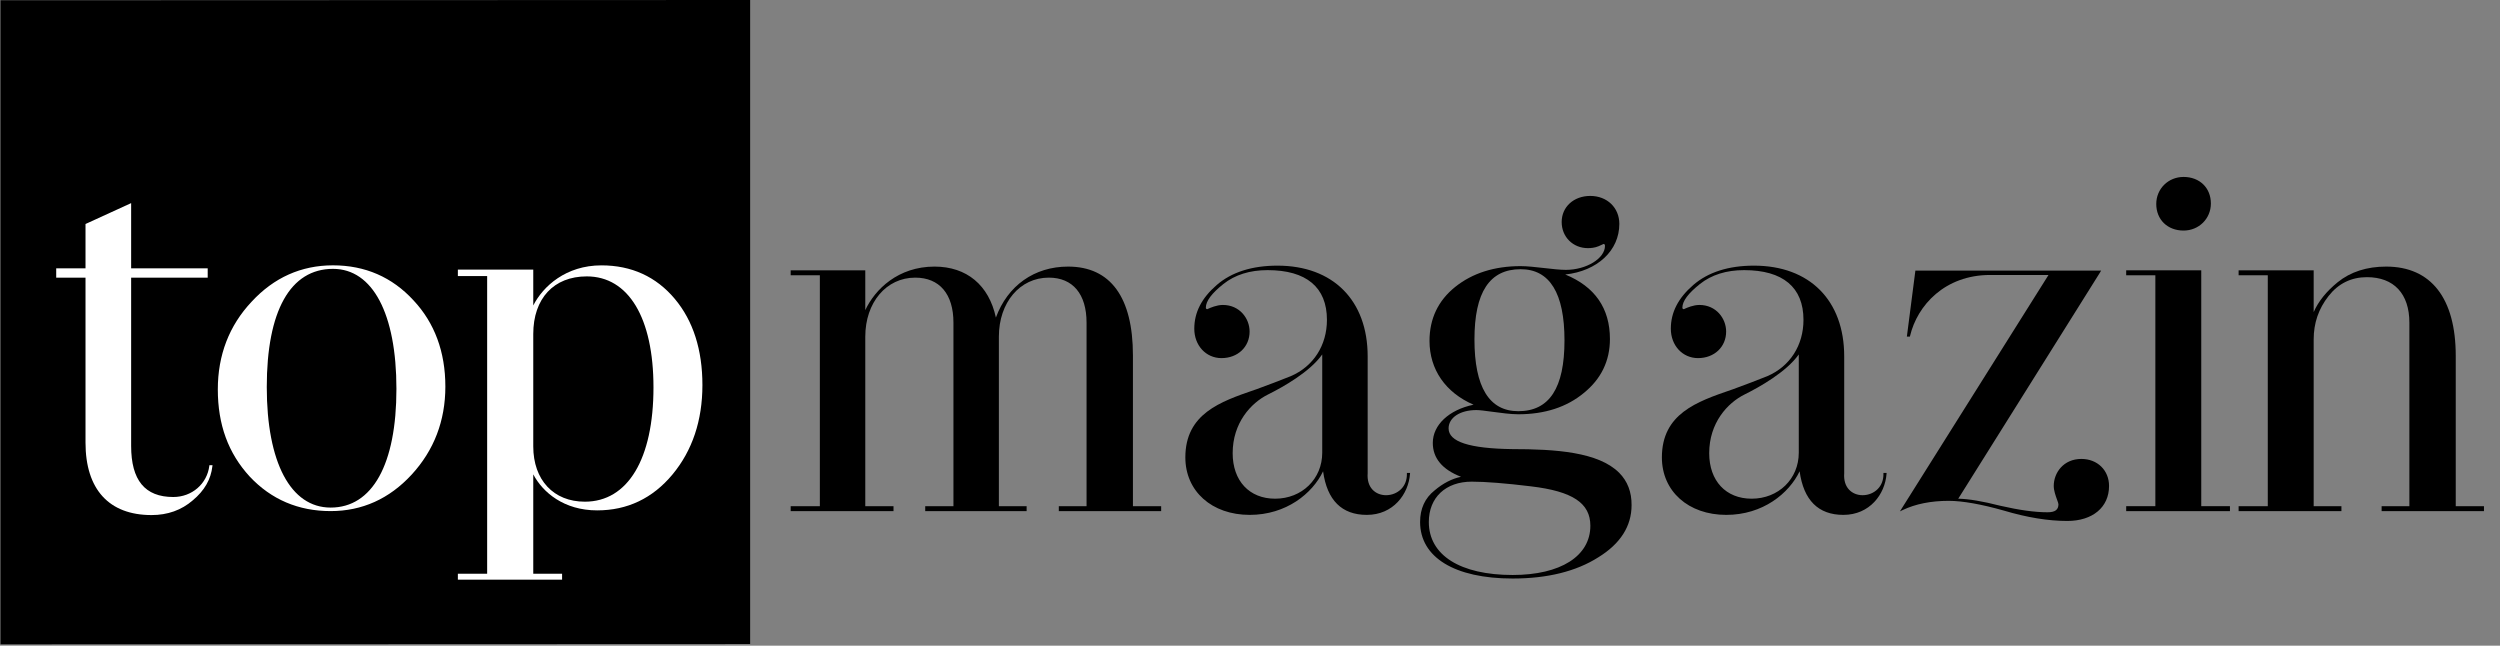 <?xml version="1.0" encoding="UTF-8"?>
<svg width="151px" height="39px" viewBox="0 0 151 39" version="1.1" xmlns="http://www.w3.org/2000/svg" xmlns:xlink="http://www.w3.org/1999/xlink">
    <rect x="0" y="0" width="151" height="39" fill="#808080" stroke="none"/>
    <title>as-seen-2</title>
    <g id="Page-1" stroke="none" stroke-width="1" fill="none" fill-rule="evenodd">
        <g id="as-seen-2" transform="translate(0.032, 0)" fill-rule="nonzero">
            <g id="Group" transform="translate(47.725, 10.687)" fill="#000000">
                <g id="Clipped" transform="translate(82.481, 0)">
                    <path d="M1.649,3.239 C2.574,3.239 3.299,2.521 3.299,1.605 C3.299,0.66 2.621,0 1.649,0 C0.724,0 0,0.718 0,1.633 C0,2.578 0.679,3.239 1.649,3.239" id="Path"></path>
                </g>
                <g id="Clipped" transform="translate(0, 5.415)">
                    <path d="M20.672,5.365 C20.672,1.855 19.318,0 16.757,0 C14.721,0 13.104,1.147 12.395,3.079 C11.973,1.119 10.631,0 8.688,0 C6.494,0 5.095,1.369 4.506,2.63 L4.506,0.226 L0,0.226 L0,0.526 L1.762,0.526 L1.762,14.472 L0,14.472 L0,14.771 L6.211,14.771 L6.211,14.472 L4.506,14.472 L4.506,4.234 C4.506,2.167 5.775,0.667 7.523,0.667 C8.99,0.667 9.831,1.658 9.831,3.386 L9.831,14.472 L8.126,14.472 L8.126,14.772 L14.251,14.772 L14.251,14.472 L12.575,14.472 L12.575,4.234 C12.575,2.167 13.844,0.667 15.592,0.667 C17.041,0.667 17.871,1.658 17.871,3.386 L17.871,14.472 L16.195,14.472 L16.195,14.772 L22.377,14.772 L22.377,14.472 L20.672,14.472 L20.672,5.365 Z" id="Path"></path>
                </g>
                <g id="Clipped" transform="translate(23.838, 5.358)">
                    <path d="M8.268,5.363 L8.268,11.3 C8.268,12.883 7.044,14.076 5.421,14.076 C3.864,14.076 2.858,12.998 2.858,11.328 C2.858,9.497 3.959,8.296 4.989,7.784 C5.909,7.327 7.52,6.419 8.268,5.363 M13.382,12.573 C13.388,12.94 13.268,13.258 13.036,13.493 C12.803,13.729 12.471,13.865 12.124,13.865 C11.797,13.865 11.505,13.745 11.302,13.527 C11.082,13.292 10.982,12.953 11.012,12.543 L11.012,5.478 C11.012,2.099 8.924,0 5.563,0 C4.024,0 2.79,0.394 1.893,1.171 C0.982,1.96 0.54,2.823 0.54,3.81 C0.54,4.822 1.246,5.585 2.182,5.585 C3.166,5.585 3.881,4.91 3.881,3.98 C3.881,3.19 3.277,2.374 2.267,2.374 C1.893,2.374 1.515,2.543 1.373,2.607 C1.347,2.619 1.328,2.627 1.33,2.629 C1.272,2.629 1.238,2.595 1.238,2.538 C1.238,2.144 1.585,1.676 2.299,1.108 C2.997,0.553 3.894,0.271 4.966,0.271 C7.312,0.271 8.552,1.309 8.552,3.273 C8.552,4.815 7.735,6.087 6.368,6.675 C5.722,6.937 5.019,7.198 4.296,7.465 L4.167,7.509 C2.118,8.215 0,8.943 0,11.583 C0,13.626 1.598,15.054 3.887,15.054 C6.098,15.054 7.679,13.758 8.319,12.421 C8.559,14.168 9.447,15.054 10.961,15.054 C12.554,15.054 13.479,13.807 13.569,12.576 L13.573,12.522 L13.382,12.522 L13.382,12.573 Z" id="Shape"></path>
                </g>
                <g id="Clipped" transform="translate(38.017, 1.147)">
                    <path d="M5.59,22.895 C2.42,22.895 0.527,21.699 0.527,19.695 C0.527,18.215 1.545,17.258 3.119,17.258 C3.943,17.258 5.178,17.356 6.693,17.541 C9.21,17.84 10.284,18.552 10.284,19.921 C10.284,21.755 8.486,22.895 5.59,22.895 M5.931,13.002 C4.174,13.002 3.283,11.545 3.283,8.671 C3.283,5.814 4.196,4.426 6.073,4.426 C7.831,4.426 8.721,5.873 8.721,8.728 C8.721,11.604 7.809,13.002 5.931,13.002 M5.562,15.292 C2.977,15.257 1.721,14.849 1.721,14.042 C1.721,13.39 2.412,12.934 3.403,12.934 C3.595,12.934 3.939,12.98 4.337,13.034 C4.87,13.106 5.475,13.188 5.931,13.188 C7.527,13.188 8.858,12.756 9.884,11.905 C10.934,11.058 11.466,9.961 11.466,8.643 C11.466,6.789 10.558,5.478 8.767,4.746 C10.702,4.538 12.034,3.305 12.034,1.69 C12.034,0.711 11.296,0 10.279,0 C9.278,0 8.551,0.663 8.551,1.577 C8.551,2.476 9.233,3.154 10.136,3.154 C10.305,3.154 10.555,3.134 10.783,3.037 L11.084,2.9 C11.138,2.904 11.166,2.944 11.166,3.018 C11.166,3.776 10.039,4.466 8.802,4.466 C8.456,4.466 7.988,4.413 7.494,4.356 C6.989,4.299 6.468,4.24 6.074,4.24 C4.49,4.24 3.161,4.662 2.121,5.495 C1.091,6.32 0.568,7.418 0.568,8.756 C0.568,10.482 1.535,11.879 3.228,12.61 C1.748,12.917 0.767,13.83 0.767,14.918 C0.767,15.839 1.34,16.526 2.471,16.964 C1.92,17.08 1.383,17.357 0.872,17.79 C0.293,18.25 0,18.891 0,19.695 C0,21.833 2.09,23.109 5.591,23.109 C7.684,23.109 9.423,22.679 10.76,21.83 C12.096,21.01 12.773,19.949 12.773,18.678 C12.781,17.887 12.528,17.229 12.024,16.722 C10.77,15.465 8.178,15.292 5.562,15.292" id="Shape"></path>
                </g>
                <g id="Clipped" transform="translate(52.621, 5.358)">
                    <path d="M8.268,5.363 L8.268,11.3 C8.268,12.883 7.044,14.076 5.421,14.076 C3.864,14.076 2.858,12.998 2.858,11.328 C2.858,9.497 3.959,8.296 4.989,7.784 C5.909,7.327 7.52,6.419 8.268,5.363 M13.382,12.573 C13.388,12.94 13.268,13.258 13.036,13.493 C12.803,13.729 12.471,13.865 12.124,13.865 C11.797,13.865 11.505,13.745 11.302,13.527 C11.082,13.292 10.982,12.953 11.012,12.543 L11.012,5.478 C11.012,2.099 8.924,0 5.563,0 C4.024,0 2.79,0.394 1.893,1.171 C0.983,1.96 0.54,2.823 0.54,3.81 C0.54,4.822 1.246,5.585 2.182,5.585 C3.166,5.585 3.881,4.91 3.881,3.98 C3.881,3.19 3.277,2.374 2.267,2.374 C1.893,2.374 1.515,2.543 1.374,2.607 C1.346,2.619 1.328,2.627 1.33,2.629 C1.272,2.629 1.238,2.595 1.238,2.538 C1.238,2.144 1.585,1.676 2.299,1.108 C2.997,0.553 3.894,0.271 4.966,0.271 C7.312,0.271 8.552,1.309 8.552,3.273 C8.552,4.815 7.735,6.087 6.368,6.675 C5.722,6.937 5.019,7.198 4.296,7.465 L4.167,7.509 C2.118,8.215 0,8.943 0,11.583 C0,13.626 1.598,15.054 3.887,15.054 C6.098,15.054 7.679,13.758 8.319,12.421 C8.559,14.168 9.447,15.054 10.961,15.054 C12.554,15.054 13.479,13.807 13.569,12.576 L13.573,12.522 L13.381,12.522 L13.382,12.573 Z" id="Shape"></path>
                </g>
                <g id="Clipped" transform="translate(66.998, 5.659)">
                    <path d="M10.961,11.373 C9.876,11.373 9.291,12.214 9.291,13.006 C9.291,13.284 9.407,13.603 9.491,13.836 C9.535,13.954 9.575,14.066 9.575,14.109 C9.575,14.445 9.371,14.595 8.915,14.595 C8.149,14.595 7.213,14.466 6.059,14.201 C4.988,13.927 4.157,13.788 3.523,13.776 L12.084,0.116 L12.151,0 L0.934,0 L0.42,3.984 L0.603,3.984 L0.612,3.944 C1.051,2.093 2.718,0.262 5.45,0.262 L8.975,0.262 L0,14.541 L0.159,14.465 C0.934,14.093 1.873,13.905 2.949,13.905 C3.773,13.905 4.927,14.11 6.287,14.496 C7.675,14.91 8.961,15.12 10.109,15.12 C11.641,15.12 12.632,14.291 12.632,13.006 C12.632,12.06 11.929,11.373 10.961,11.373" id="Path"></path>
                </g>
            </g>
            <polygon id="Path" fill="#000000" points="132.924 16.327 128.39 16.327 128.39 16.627 130.152 16.627 130.152 30.573 128.39 30.573 128.39 30.873 134.657 30.873 134.657 30.573 132.924 30.573"></polygon>
            <g id="Clipped" transform="translate(135.18, 16.102)" fill="#000000">
                <path d="M13.115,14.472 L13.115,5.393 C13.115,1.915 11.623,0 8.915,0 C7.744,0 6.759,0.317 5.985,0.944 C5.302,1.497 4.816,2.103 4.534,2.749 L4.534,0.226 L0,0.226 L0,0.526 L1.762,0.526 L1.762,14.472 L0,14.472 L0,14.771 L6.21,14.771 L6.21,14.472 L4.534,14.472 L4.534,4.403 C4.534,3.41 4.828,2.551 5.433,1.778 C6.024,1.022 6.804,0.639 7.751,0.639 C9.38,0.639 10.314,1.64 10.314,3.386 L10.314,14.472 L8.638,14.472 L8.638,14.771 L14.82,14.771 L14.82,14.472 L13.115,14.472 L13.115,14.472 Z" id="Path"></path>
            </g>
            <polygon id="Path" fill="#000000" points="45.277 38.899 0 38.917 0 0.018 45.277 0"></polygon>
            <g id="Group" transform="translate(3.363, 12.268)" fill="#FFFFFF">
                <g id="Clipped">
                    <path d="M9.248,15.873 C9.11,16.961 8.195,17.751 7.072,17.751 C5.359,17.751 4.526,16.741 4.526,14.664 L4.526,4.503 L9.15,4.503 L9.15,3.938 L4.526,3.938 L4.526,0 L1.799,1.248 L1.77,1.262 L1.77,3.938 L0,3.938 L0,4.503 L1.77,4.503 L1.77,14.466 C1.77,17.288 3.186,18.842 5.759,18.842 C6.73,18.842 7.567,18.543 8.247,17.954 C8.956,17.363 9.345,16.687 9.434,15.886 L9.441,15.829 L9.253,15.829 L9.248,15.873 Z" id="Path"></path>
                </g>
                <g id="Clipped" transform="translate(9.761, 3.758)">
                    <path d="M6.815,14.632 C4.399,14.632 2.957,11.911 2.957,7.352 C2.957,2.748 4.378,0.213 6.958,0.213 C9.356,0.213 10.788,2.924 10.788,7.464 C10.788,12.019 9.34,14.632 6.815,14.632 M6.957,0 C5.04,0 3.385,0.74 2.04,2.199 C0.686,3.638 0,5.419 0,7.492 C0,9.623 0.63,11.346 1.925,12.757 C3.222,14.142 4.868,14.844 6.815,14.844 C8.714,14.844 10.359,14.104 11.704,12.645 C13.058,11.177 13.744,9.387 13.744,7.324 C13.744,5.231 13.096,3.478 11.819,2.115 C10.53,0.712 8.895,0 6.957,0" id="Shape"></path>
                </g>
                <g id="Clipped" transform="translate(24.26, 3.76)">
                    <path d="M11.815,7.371 C11.815,11.693 10.266,14.274 7.671,14.274 C5.778,14.274 4.554,12.962 4.554,10.932 L4.554,4.149 C4.554,2.001 5.792,0.666 7.785,0.666 C10.308,0.666 11.815,3.173 11.815,7.371 M13.104,2.025 C11.978,0.681 10.486,0 8.67,0 C6.529,0 5.146,1.261 4.554,2.422 L4.554,0.254 L0,0.254 L0,0.648 L1.769,0.648 L1.769,18.626 L0,18.626 L0,18.983 L6.295,18.983 L6.295,18.626 L4.554,18.626 L4.554,12.624 C5.127,13.71 6.406,14.799 8.413,14.799 C10.236,14.799 11.766,14.071 12.962,12.632 C14.162,11.188 14.771,9.371 14.771,7.23 C14.771,5.097 14.211,3.346 13.104,2.025" id="Shape"></path>
                </g>
            </g>
        </g>
    </g>
</svg>